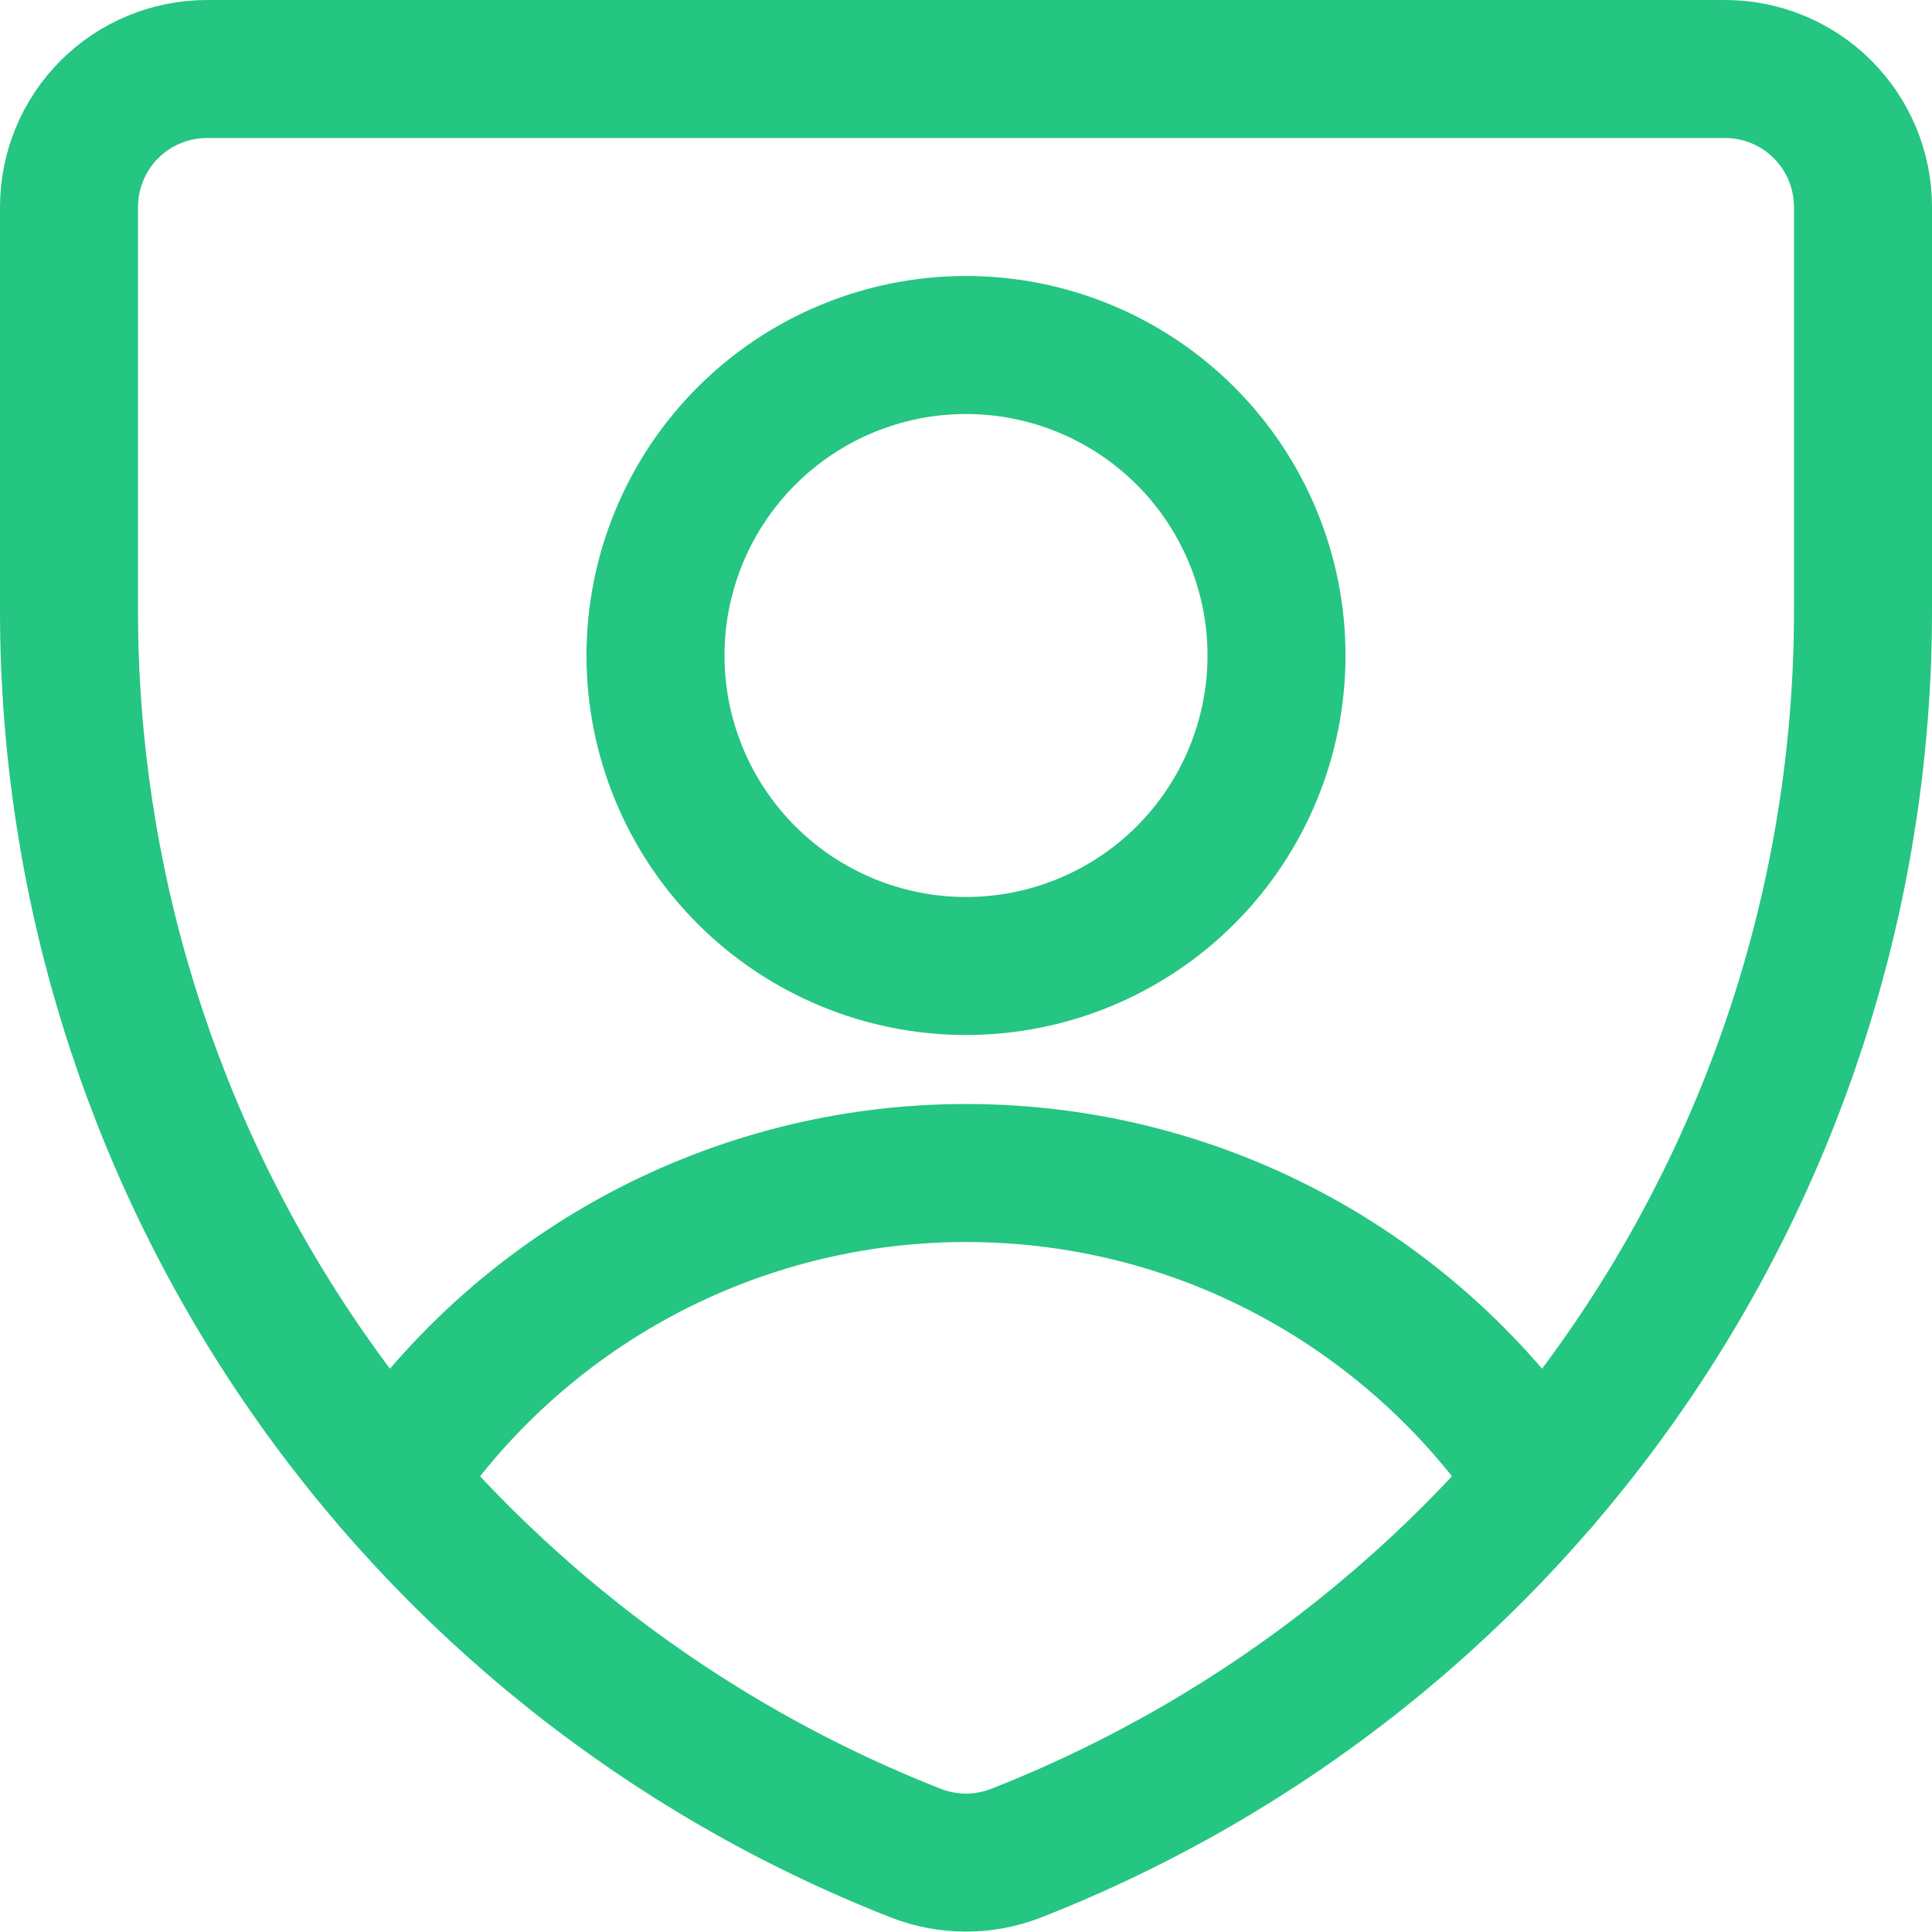 <svg width="46" height="46" viewBox="0 0 46 46" fill="none" xmlns="http://www.w3.org/2000/svg">
<g clip-path="url(#clip0_698_5058)">
<path d="M24.183 44.127C23.422 44.421 22.578 44.421 21.817 44.127C15.872 41.796 10.768 37.728 7.169 32.453C3.57 27.178 1.645 20.942 1.643 14.556V4.929C1.643 4.057 1.989 3.222 2.605 2.605C3.221 1.989 4.057 1.643 4.929 1.643H41.071C41.943 1.643 42.779 1.989 43.395 2.605C44.011 3.222 44.357 4.057 44.357 4.929V14.523C44.362 20.914 42.439 27.158 38.84 32.44C35.241 37.721 30.133 41.794 24.183 44.127Z" stroke="#25C582" stroke-width="3.286" stroke-linecap="round" stroke-linejoin="round"/>
<path d="M9.322 35.256C10.822 33.002 12.855 31.154 15.241 29.875C17.628 28.597 20.293 27.928 23 27.929C28.707 27.929 33.735 30.84 36.682 35.256M23 23C23.971 23 24.932 22.809 25.829 22.437C26.726 22.066 27.541 21.521 28.228 20.835C28.914 20.148 29.459 19.333 29.83 18.436C30.202 17.539 30.393 16.578 30.393 15.607C30.393 14.636 30.202 13.675 29.83 12.778C29.459 11.881 28.914 11.066 28.228 10.38C27.541 9.693 26.726 9.149 25.829 8.777C24.932 8.406 23.971 8.214 23 8.214C21.04 8.214 19.159 8.993 17.773 10.38C16.386 11.766 15.607 13.646 15.607 15.607C15.607 17.568 16.386 19.448 17.773 20.835C19.159 22.221 21.04 23 23 23Z" stroke="#25C582" stroke-width="3.286" stroke-linecap="round" stroke-linejoin="round"/>
</g>
<defs>
<clipPath id="clip0_698_5058">
<rect width="46" height="46" fill="white"/>
</clipPath>
</defs>
</svg>
